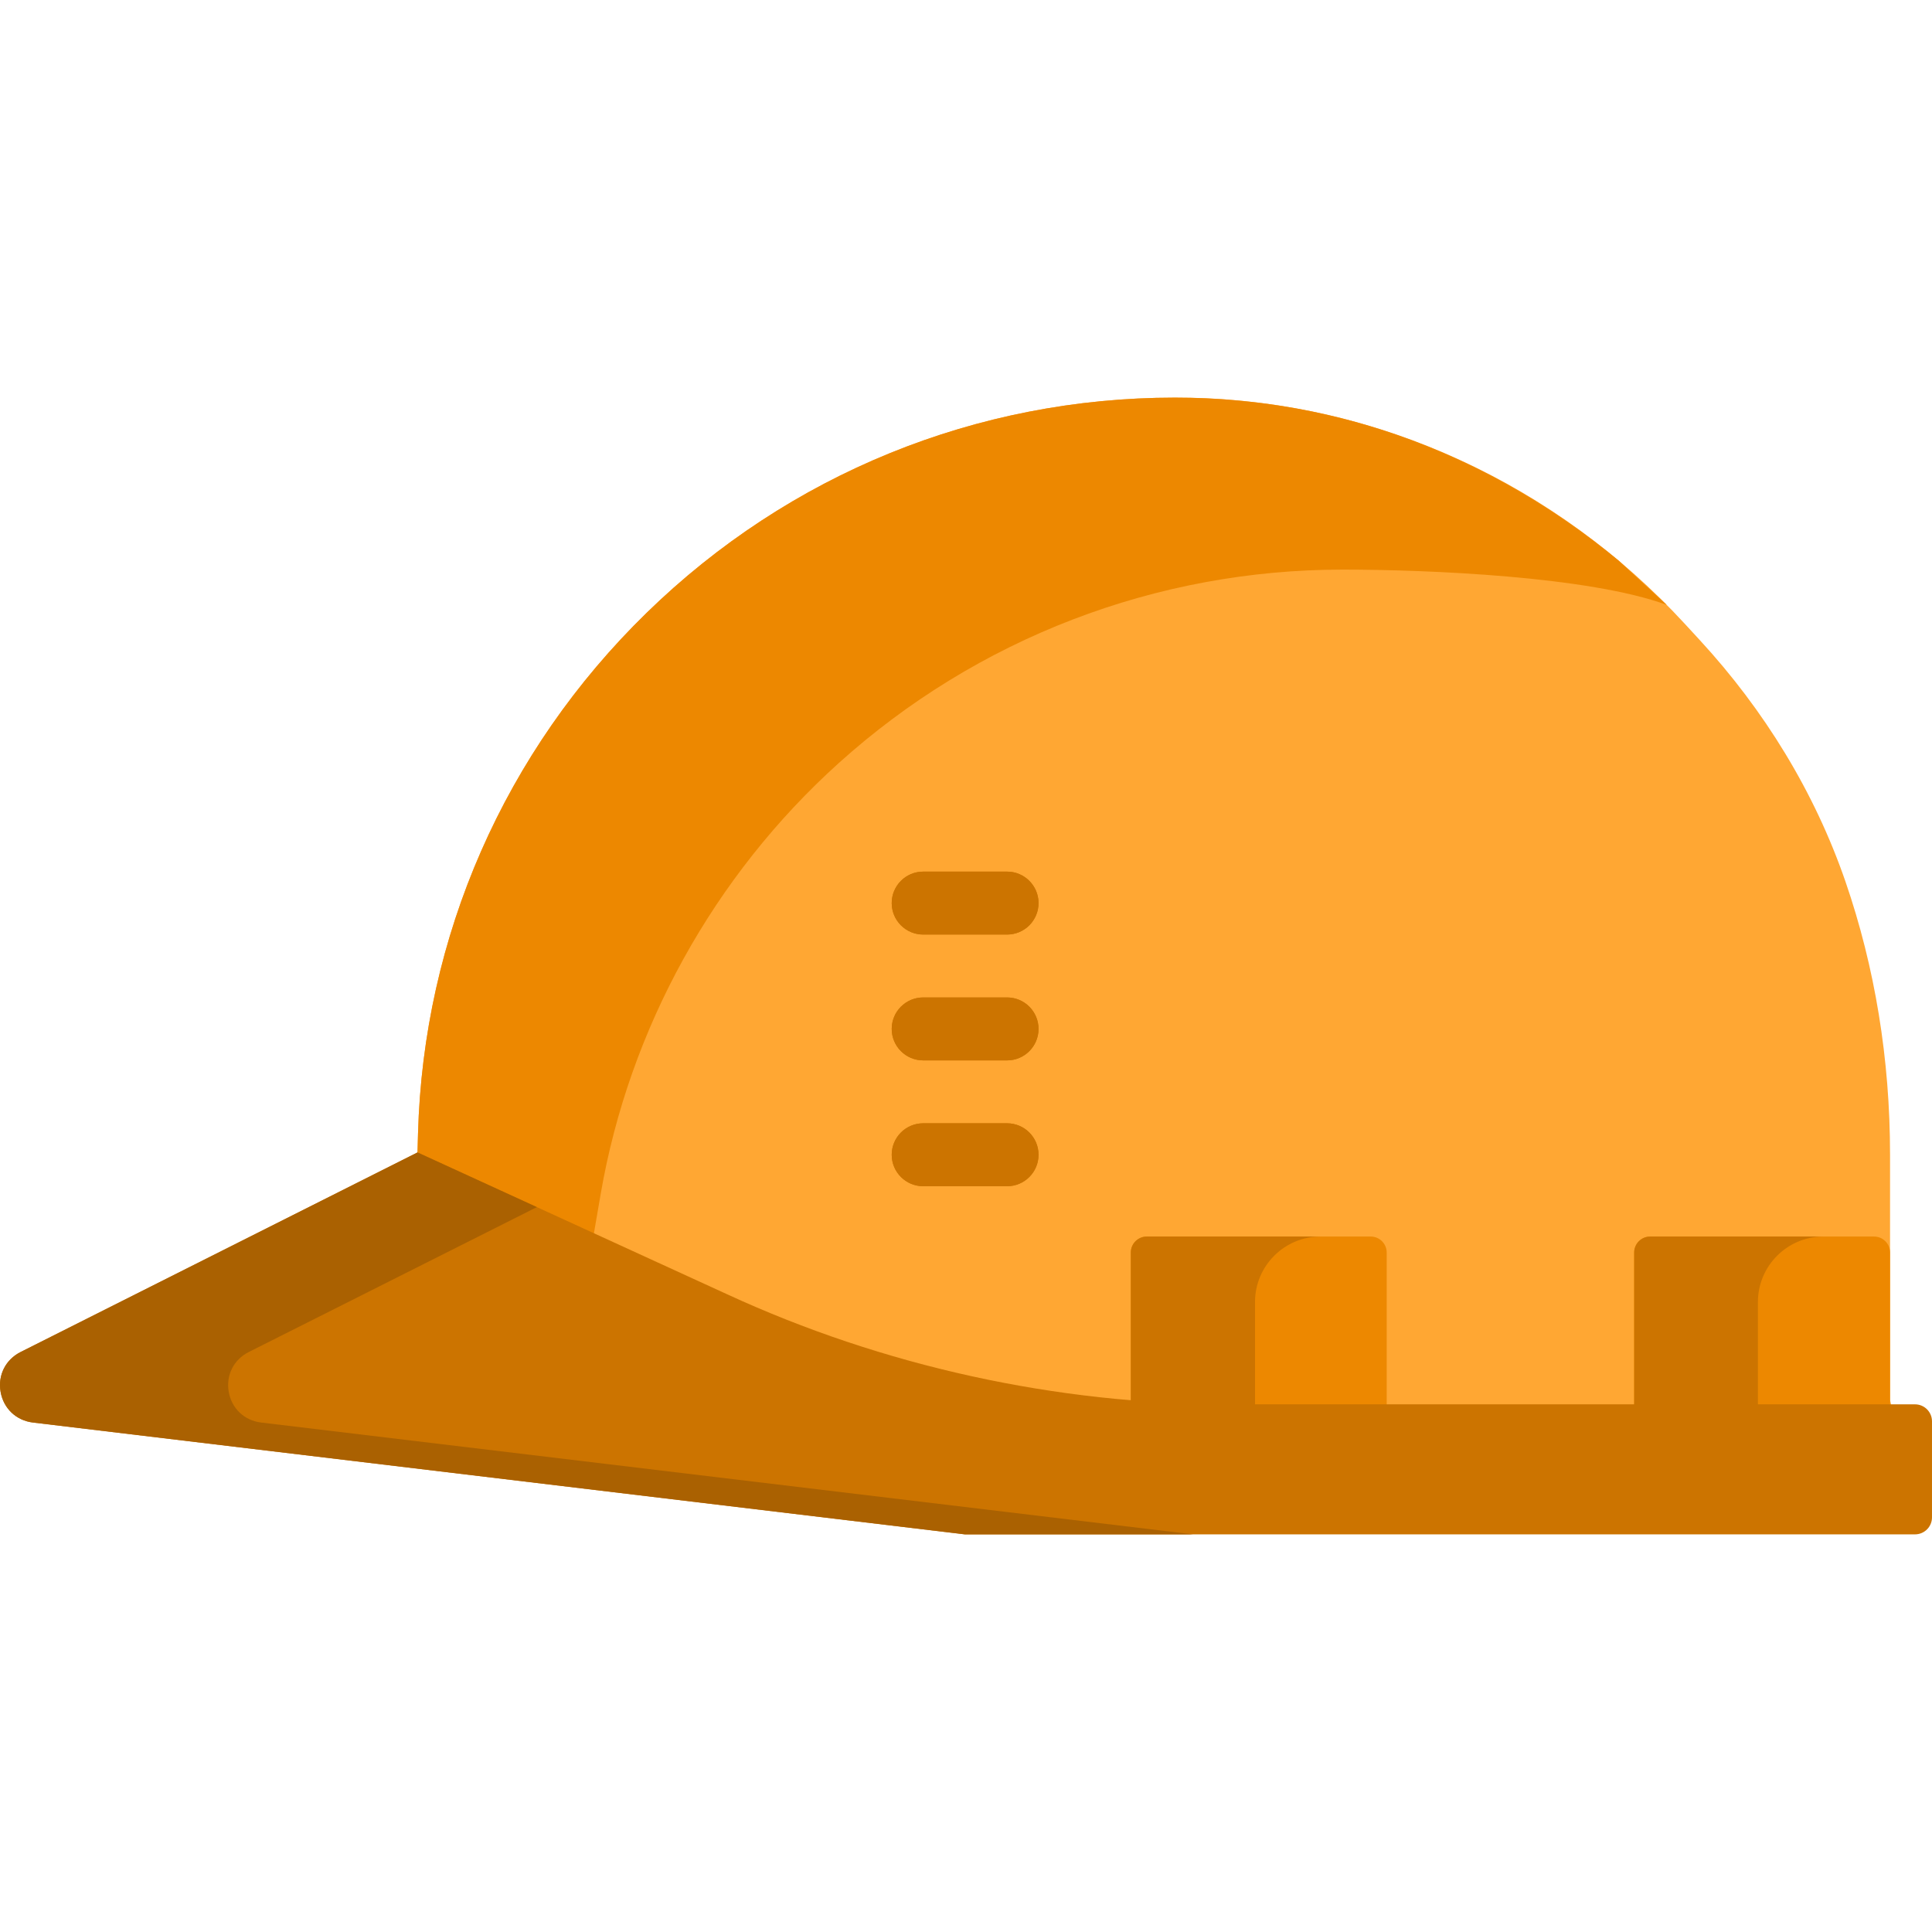 <?xml version="1.0" encoding="iso-8859-1"?>
<!-- Uploaded to: SVG Repo, www.svgrepo.com, Generator: SVG Repo Mixer Tools -->
<svg height="800px" width="800px" version="1.1" id="Layer_1" xmlns="http://www.w3.org/2000/svg" xmlns:xlink="http://www.w3.org/1999/xlink" 
	 viewBox="0 0 512.001 512.001" xml:space="preserve">
<path style="fill:#FFA733;" d="M500.883,370.999v-36.981v-27.994c0-25.361-4.017-49.753-11.805-72.368
	c-8.196-23.796-21.546-45.489-38.595-64.002l-4.059-4.407c-33.828-36.733-81.008-58.81-130.933-59.83
	c-1.377-0.028-2.757-0.042-4.141-0.042c-52.547,0-102.258,20.249-139.976,57.019c-37.646,36.698-59.168,85.738-60.597,138.087
	l-0.16,5.861l0.026,46.442l114.399,37.646h276.092v-18.263L500.883,370.999z"/>
<path style="fill:#ED8800;" d="M110.617,306.341l0.16-5.861c1.43-52.349,22.951-101.388,60.597-138.087
	c37.719-36.769,87.431-57.019,139.976-57.019c44.274,0,84.4,15.845,117.57,43.153l12.776,11.768
	c-20.599-7.552-63.216-9.345-85.881-9.345c-49.429,0-96.854,18.207-133.539,51.271c-33.145,29.872-55.551,70.431-63.089,114.206
	l-1.968,11.422L110.617,306.341z"/>
<path id="SVGCleanerId_0" style="fill:#CC7400;" d="M266.885,230.989h-22.233c-4.604,0-8.337,3.733-8.337,8.337
	s3.733,8.337,8.337,8.337h22.233c4.604,0,8.337-3.733,8.337-8.337S271.49,230.989,266.885,230.989z"/>
<path id="SVGCleanerId_1" style="fill:#CC7400;" d="M266.885,264.338h-22.233c-4.604,0-8.337,3.733-8.337,8.337
	s3.733,8.337,8.337,8.337h22.233c4.604,0,8.337-3.733,8.337-8.337S271.49,264.338,266.885,264.338z"/>
<path id="SVGCleanerId_2" style="fill:#CC7400;" d="M266.885,297.687h-22.233c-4.604,0-8.337,3.733-8.337,8.337
	s3.733,8.337,8.337,8.337h22.233c4.604,0,8.337-3.733,8.337-8.337S271.49,297.687,266.885,297.687z"/>
<path style="fill:#ED8800;" d="M433.074,378.835v-46.897c0-2.34,1.898-4.238,4.238-4.238h59.335c2.34,0,4.238,1.898,4.238,4.238
	v46.897H433.074z"/>
<path style="fill:#CC7400;" d="M483.213,327.701h-45.901c-2.34,0-4.238,1.898-4.238,4.238v46.897h32.793v-33.789
	C465.867,335.481,473.648,327.701,483.213,327.701z"/>
<path style="fill:#ED8800;" d="M299.678,377.864v-45.927c0-2.34,1.898-4.238,4.238-4.238h59.335c2.34,0,4.238,1.898,4.238,4.238
	v46.897L299.678,377.864z"/>
<g>
	<path style="fill:#CC7400;" d="M332.593,377.864v-32.819c0-9.564,7.781-17.346,17.346-17.346h-46.021
		c-2.34,0-4.238,1.898-4.238,4.238v45.927H332.593z"/>
	<path style="fill:#CC7400;" d="M255.737,406.626L8.738,376.986c-4.447-0.532-7.816-3.728-8.582-8.143
		c-0.765-4.406,1.324-8.55,5.325-10.553l105.162-52.884l81.91,37.525c41.435,19.124,87.46,29.234,133.098,29.234h181.845
		c2.488,0,4.504,2.016,4.504,4.504v25.451c0,2.488-2.016,4.504-4.504,4.504h-251.76V406.626z"/>
</g>
<path style="fill:#AA6101;" d="M60.615,368.843c-0.765-4.406,1.324-8.55,5.325-10.553l76.34-38.39l-31.637-14.493L5.481,358.29
	c-4.001,2.003-6.091,6.146-5.325,10.553c0.766,4.413,4.135,7.609,8.582,8.143l246.999,29.641h60.459L69.198,376.986
	C64.75,376.453,61.382,373.257,60.615,368.843z"/>
<g>
	<path id="SVGCleanerId_0_1_" style="fill:#CC7400;" d="M266.885,230.989h-22.233c-4.604,0-8.337,3.733-8.337,8.337
		s3.733,8.337,8.337,8.337h22.233c4.604,0,8.337-3.733,8.337-8.337S271.49,230.989,266.885,230.989z"/>
</g>
<g>
	<path id="SVGCleanerId_1_1_" style="fill:#CC7400;" d="M266.885,264.338h-22.233c-4.604,0-8.337,3.733-8.337,8.337
		s3.733,8.337,8.337,8.337h22.233c4.604,0,8.337-3.733,8.337-8.337S271.49,264.338,266.885,264.338z"/>
</g>
<g>
	<path id="SVGCleanerId_2_1_" style="fill:#CC7400;" d="M266.885,297.687h-22.233c-4.604,0-8.337,3.733-8.337,8.337
		s3.733,8.337,8.337,8.337h22.233c4.604,0,8.337-3.733,8.337-8.337S271.49,297.687,266.885,297.687z"/>
</g>
</svg>